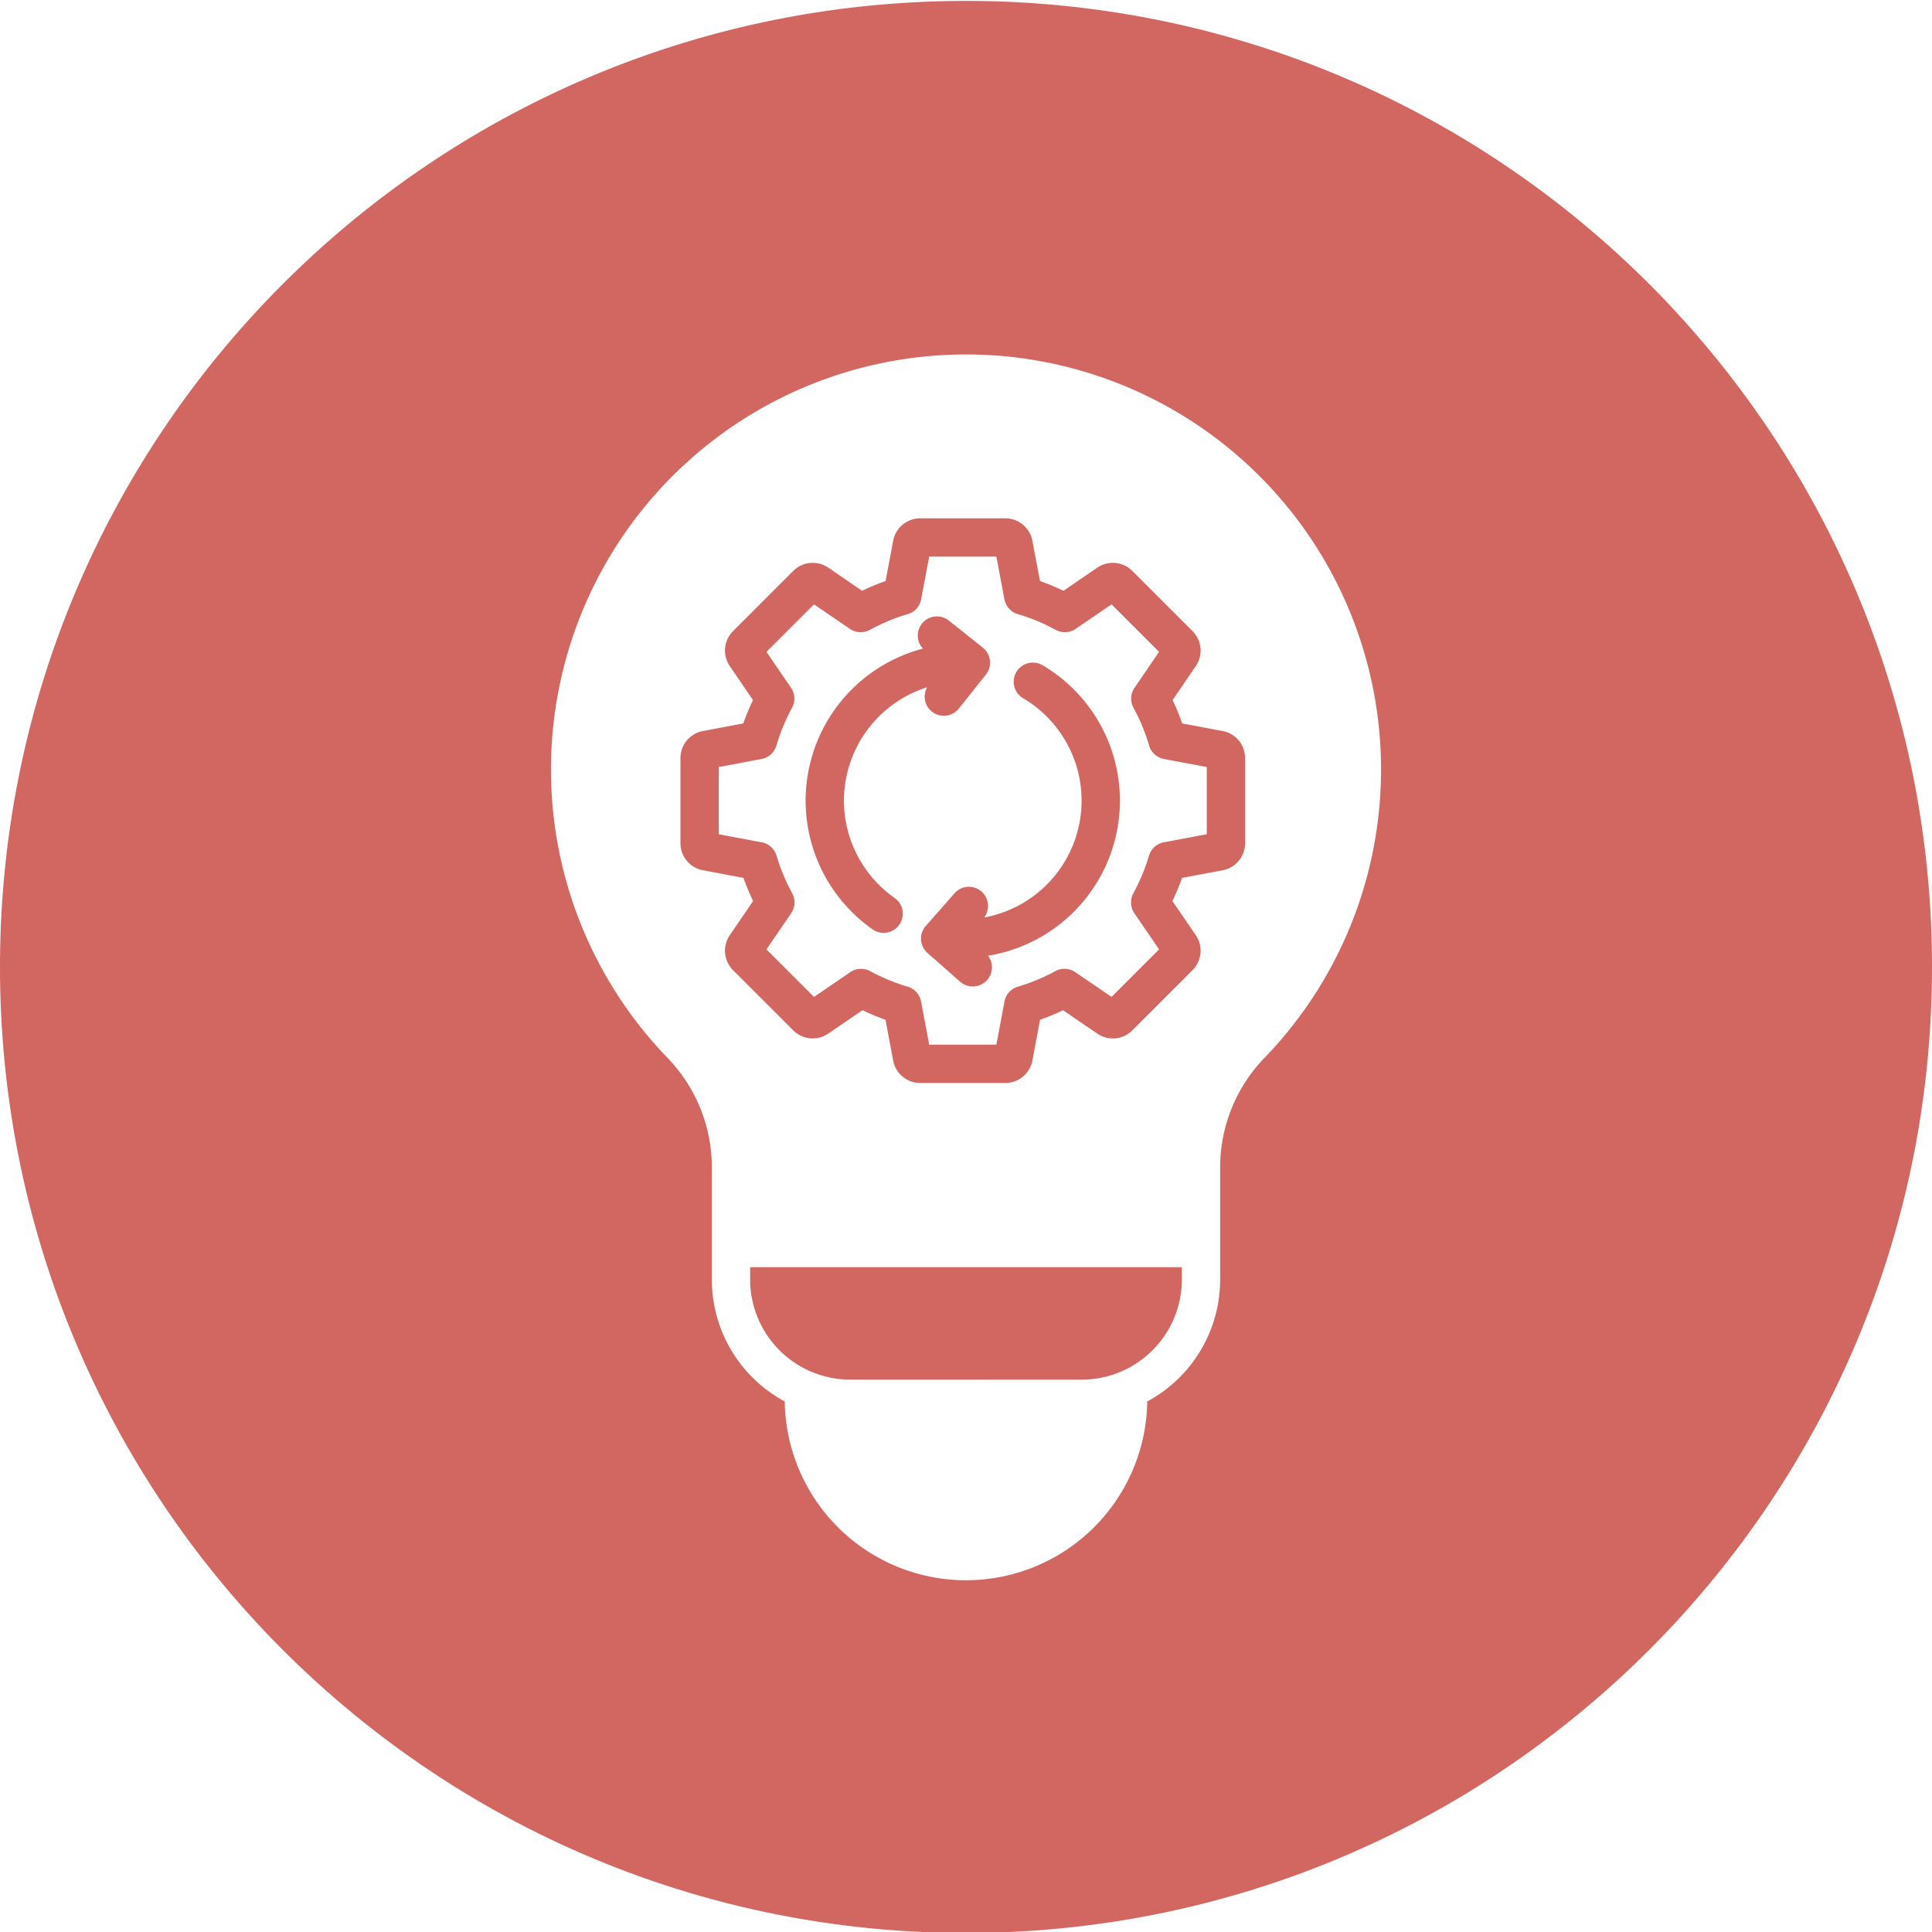 <svg xmlns="http://www.w3.org/2000/svg" version="1.1" xmlns:xlink="http://www.w3.org/1999/xlink" xmlns:svgjs="http://svgjs.com/svgjs" width="512" height="512" x="0" y="0" viewBox="0 0 512 512" style="enable-background:new 0 0 512 512" xml:space="preserve" class=""><g><linearGradient id="a" x1="256.001" x2="256.002" y1="512.251" y2=".245" gradientUnits="userSpaceOnUse"><stop stop-opacity="1" stop-color="#6c54a3" offset="0"></stop><stop stop-opacity="1" stop-color="#d26661" offset="0"></stop></linearGradient><path fill="url(#a)" fill-rule="evenodd" d="M256 .245c141.376 0 256 114.623 256 256.007s-114.623 256-256 256c-141.391 0-256-114.623-256-256S114.613.245 256 .245zm30.681 365.372A26.548 26.548 0 0 0 313.2 339.1v-3.278H198.8v3.278a26.545 26.545 0 0 0 26.514 26.514zm-78.713 5.783a48.038 48.038 0 0 0 96.067 0 36.694 36.694 0 0 0 19.322-32.3v-28.96a41.79 41.79 0 0 1 12.149-30.214 109.989 109.989 0 1 0-159.008 0 41.789 41.789 0 0 1 12.143 30.214v28.96a36.7 36.7 0 0 0 19.327 32.3zM266.2 265.41a5.073 5.073 0 0 1 3.551-3.935 51.08 51.08 0 0 0 9.926-4.114 5.073 5.073 0 0 1 5.288.273l9.613 6.561 12.586-12.595-6.548-9.586a5.092 5.092 0 0 1-.263-5.3 51.438 51.438 0 0 0 4.14-9.944 5.081 5.081 0 0 1 3.927-3.551l11.391-2.136v-17.811l-11.35-2.136a5.077 5.077 0 0 1-3.932-3.559 51.514 51.514 0 0 0-4.135-10.008 5.066 5.066 0 0 1 .267-5.3l6.5-9.527-12.581-12.585-9.509 6.493a5.085 5.085 0 0 1-5.306.268 51.008 51.008 0 0 0-10.035-4.172 5.069 5.069 0 0 1-3.551-3.932l-2.126-11.3h-17.812l-2.127 11.3a5.065 5.065 0 0 1-3.551 3.932 51.169 51.169 0 0 0-10.039 4.172 5.068 5.068 0 0 1-5.3-.268l-9.509-6.493-12.593 12.588 6.512 9.527a5.085 5.085 0 0 1 .267 5.3 51.088 51.088 0 0 0-4.14 10.008 5.074 5.074 0 0 1-3.936 3.559l-11.345 2.136v17.812l11.386 2.136a5.08 5.08 0 0 1 3.932 3.551 51.231 51.231 0 0 0 4.14 9.953 5.071 5.071 0 0 1-.268 5.292l-6.548 9.586 12.596 12.595 9.609-6.561a5.069 5.069 0 0 1 5.292-.273 51.278 51.278 0 0 0 9.922 4.114 5.072 5.072 0 0 1 3.55 3.926l2.15 11.442h17.812zm-31.534 4.83 2.032 10.811a7.292 7.292 0 0 0 7.167 5.949h22.564a7.294 7.294 0 0 0 7.165-5.944l2.031-10.807a61.364 61.364 0 0 0 6.1-2.525l9.083 6.2a7.28 7.28 0 0 0 9.269-.861l15.949-15.949a7.3 7.3 0 0 0 .87-9.277l-6.189-9.052a64.457 64.457 0 0 0 2.552-6.13l10.761-2.027a7.291 7.291 0 0 0 5.945-7.165V200.9a7.291 7.291 0 0 0-5.94-7.165l-10.72-2.018a60.88 60.88 0 0 0-2.558-6.194l6.149-9.006a7.28 7.28 0 0 0-.87-9.264l-15.95-15.953a7.3 7.3 0 0 0-9.269-.871l-8.974 6.14a61.412 61.412 0 0 0-6.23-2.589l-2.009-10.68a7.3 7.3 0 0 0-7.165-5.941h-22.564a7.3 7.3 0 0 0-7.165 5.941l-2.009 10.679a61.428 61.428 0 0 0-6.231 2.589l-8.969-6.14a7.312 7.312 0 0 0-9.274.866l-15.953 15.958a7.289 7.289 0 0 0-.865 9.264l6.153 9.006a60.942 60.942 0 0 0-2.567 6.194l-10.715 2.018a7.3 7.3 0 0 0-5.945 7.165v22.56a7.3 7.3 0 0 0 5.945 7.165l10.765 2.027a61.734 61.734 0 0 0 2.549 6.13l-6.184 9.049a7.3 7.3 0 0 0 .865 9.277l15.953 15.949a7.3 7.3 0 0 0 9.274.861l9.078-6.2a61.57 61.57 0 0 0 6.1 2.526zm18.289-33.507-7.61 8.648a5.083 5.083 0 0 0 .454 7.169l8.648 7.614a5.077 5.077 0 0 0 7.395-6.884 41.65 41.65 0 0 0 14.507-76.953 5.076 5.076 0 1 0-5.174 8.734 31.492 31.492 0 0 1-10.353 58.08 5.077 5.077 0 0 0-7.867-6.408zm-29.3-24.559a31.553 31.553 0 0 1 22.045-30.042 5.076 5.076 0 0 0 8.394 5.65l7.178-9.006a5.084 5.084 0 0 0-.8-7.138l-9.01-7.178a5.074 5.074 0 0 0-6.874 7.428 41.653 41.653 0 0 0-13.3 74.427 5.079 5.079 0 0 0 5.826-8.321 31.548 31.548 0 0 1-13.46-25.82z" data-original="url(#a)" class=""></path></g></svg>